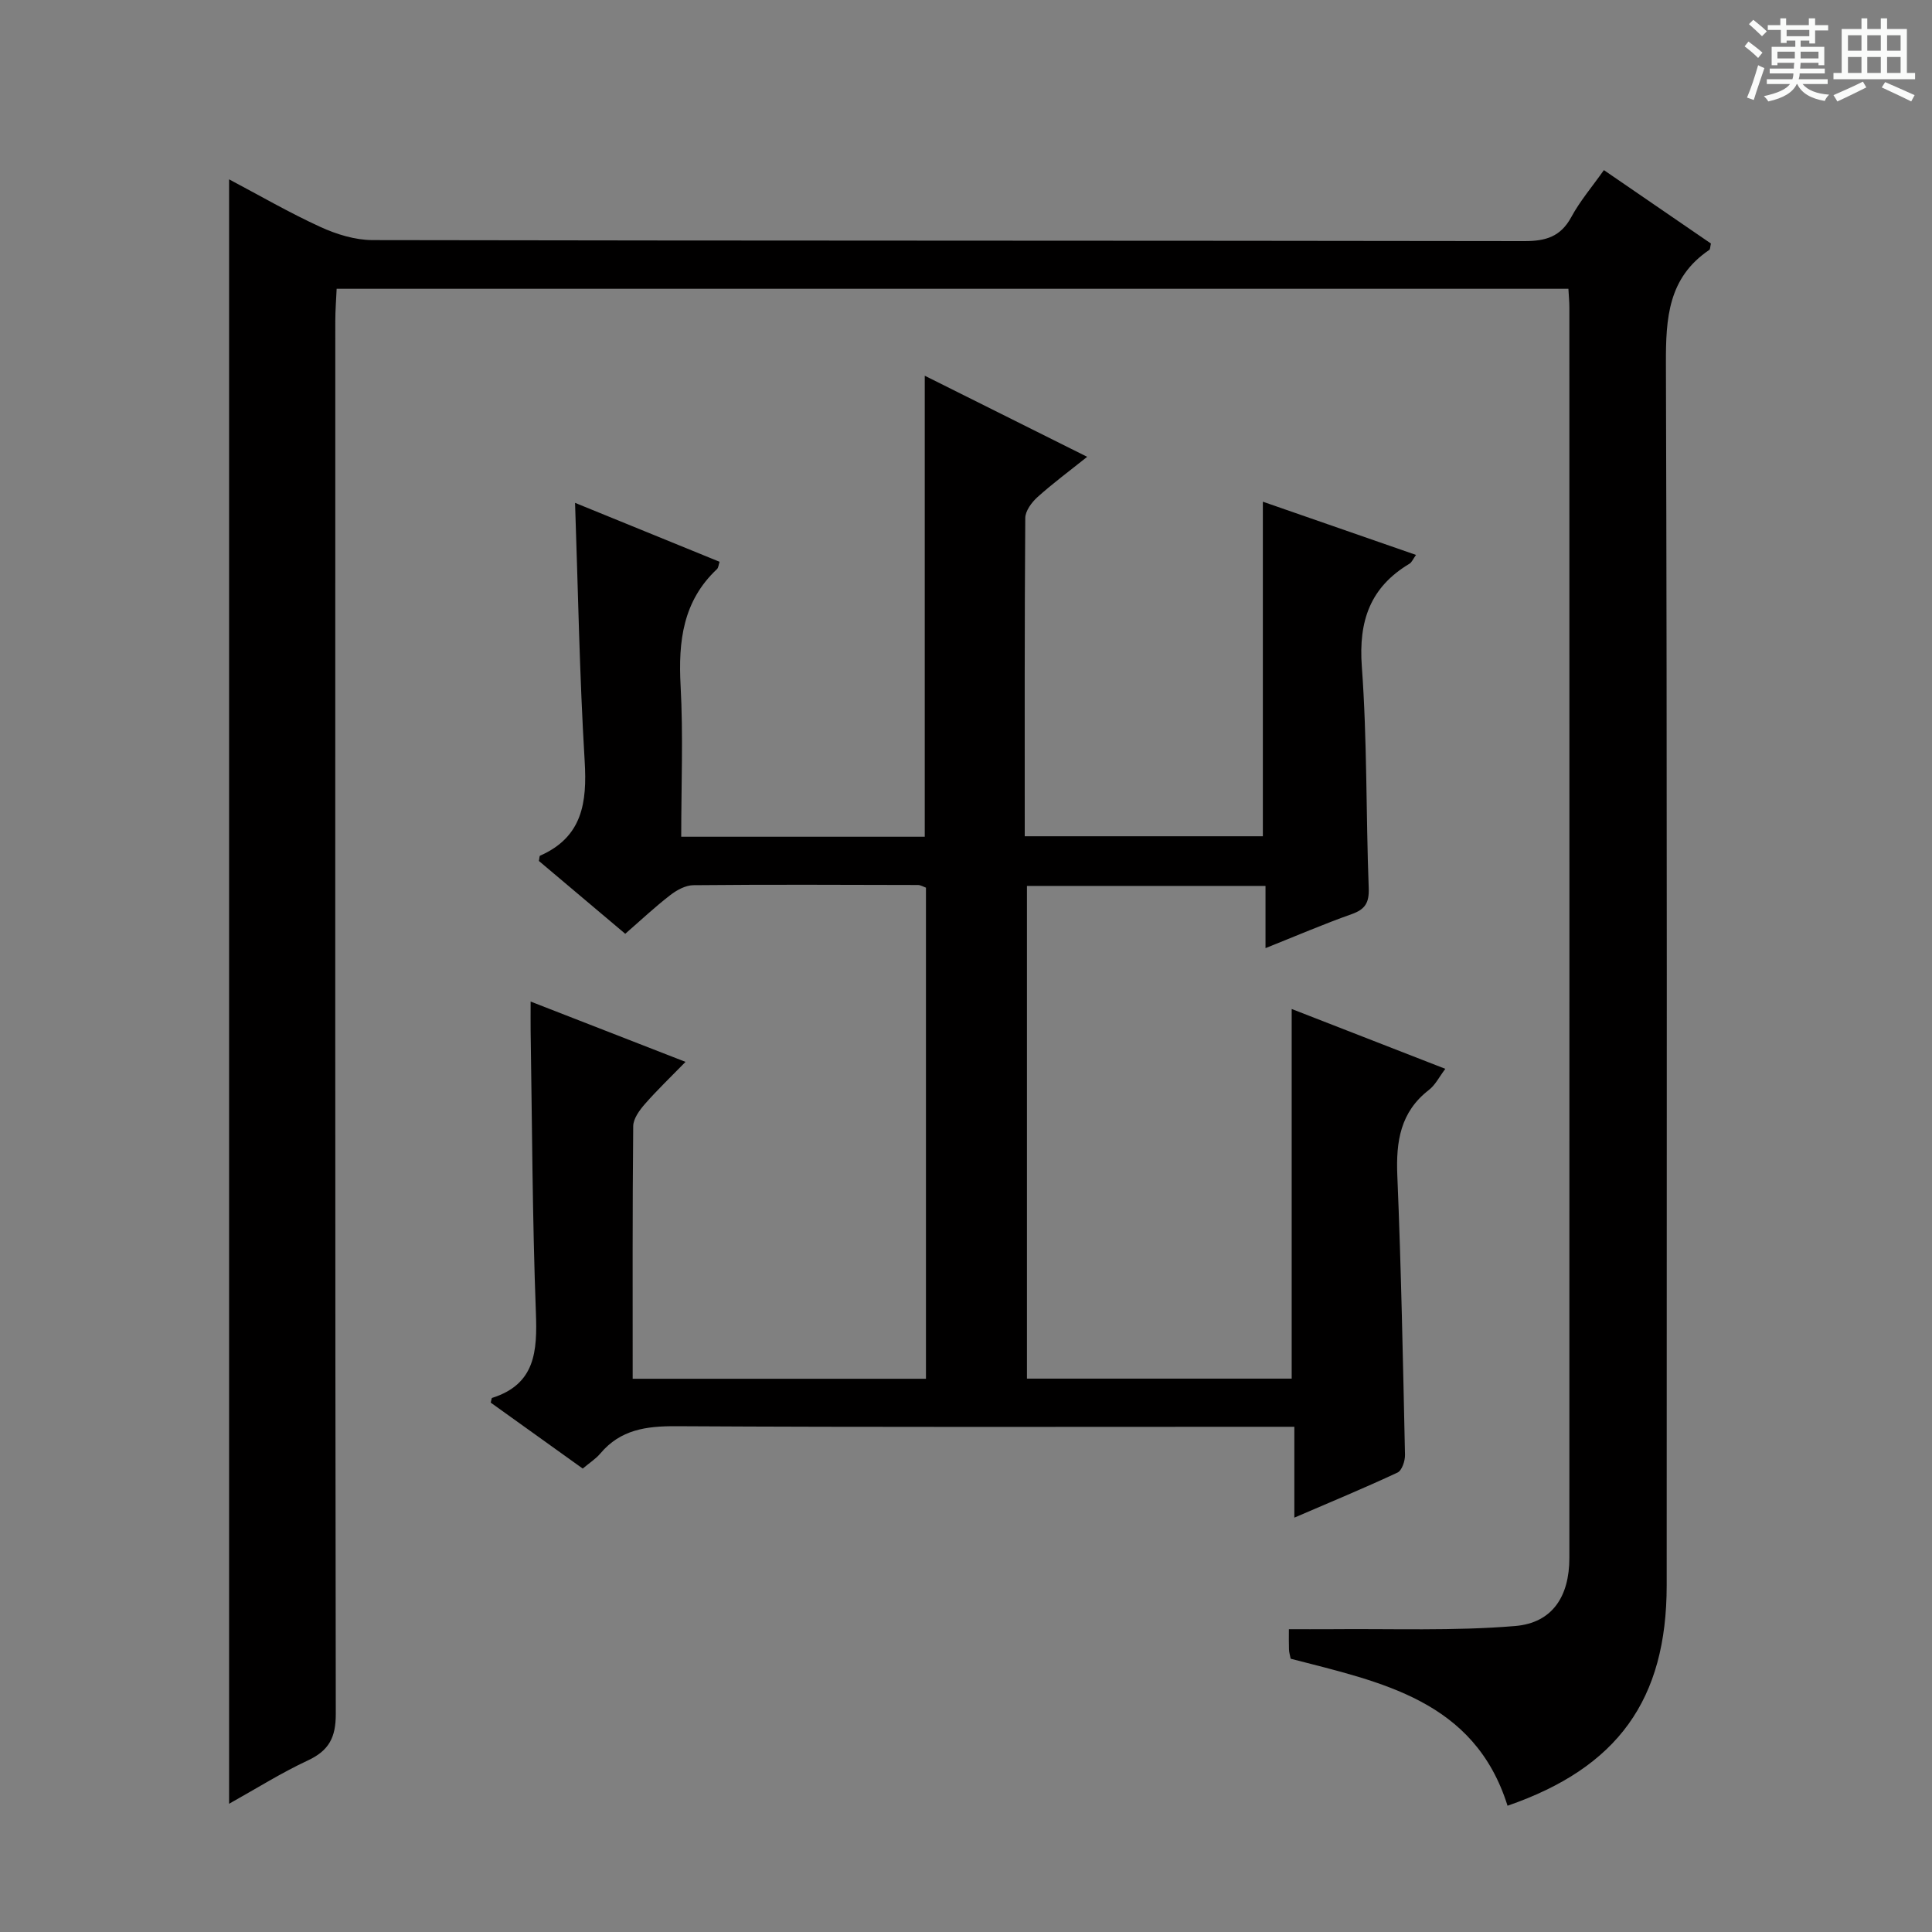<svg enable-background="new 0 0 400 400" viewBox="0 0 400 400" xmlns="http://www.w3.org/2000/svg"><rect x="0" y="0" width="400" height="400" fill="#808080" stroke="none"/><path d="m361.2 9.6.8-1c.9.7 1.9 1.4 2.9 2.3l-.9 1.1c-1-1-2-1.8-2.8-2.4zm.5 10.6c.9-2.1 1.6-4.3 2.3-6.7.4.2.8.4 1.3.6-.7 2.1-1.5 4.3-2.2 6.6zm.4-15.2.9-.9c1 .8 2 1.6 2.8 2.4l-1 1c-.9-.9-1.8-1.7-2.7-2.5zm12.5-1.2h1.2v1.4h2.7v1.1h-2.7v2.7h-1.2v-.6h-1.8v1.3h4.9v3.8h-1.2v-.5h-3.7c0 .4-.1.9-.1 1.2h5.1v1h-5.2c0 .5-.1.9-.2 1.2h6v1h-5.2c1.1 1.3 2.9 2 5.5 2.2-.4.4-.7.8-.9 1.3-2.9-.5-4.8-1.6-5.7-3.5h-.1c-.8 1.7-2.7 2.9-5.9 3.6-.2-.4-.6-.8-.9-1.1 2.8-.6 4.6-1.4 5.4-2.5h-4.8v-1h5.3c.1-.3.2-.7.2-1.2h-4.9v-1h5c0-.4 0-.8.1-1.2h-3.5v.5h-1.2v-3.8h4.9v-1.3h-1.8v.5h-1.2v-2.7h-2.7v-1h2.6v-1.4h1.2v1.4h4.7v-1.4zm-6.6 8.3h3.6c0-.4 0-.9 0-1.4h-3.6zm1.9-4.6h4.7v-1.3h-4.7zm6.6 3.2h-3.7v1.4h3.7z" fill="#fafbfa"/><path d="m385.3 3.8h1.3v2.2h2.8v-2.2h1.3v2.2h4.1v9.1h1.7v1.3h-16.9v-1.3h1.7v-9.1h4.1v-2.2zm.4 13.1.7 1.2c-1.8.9-3.8 1.9-6 2.9-.2-.4-.5-.8-.8-1.3 2.3-1 4.3-1.9 6.1-2.8zm-3.1-6.4h2.8v-3.2h-2.8zm0 4.6h2.8v-3.3h-2.8zm4-4.6h2.8v-3.2h-2.8zm0 4.6h2.8v-3.3h-2.8zm3.7 1.9c2.1.9 4.1 1.8 6.1 2.7l-.7 1.3c-2.2-1.1-4.2-2-6.1-2.9zm3.2-9.7h-2.8v3.2h2.8zm-2.8 7.8h2.8v-3.3h-2.8z" fill="#fafbfa"/><g fill="#010000"><path d="m47.43 373.45c0-112.54 0-224.23 0-336.32 6.29 3.33 12.45 6.9 18.89 9.85 3.34 1.53 7.19 2.72 10.82 2.73 79.48.15 158.97.08 238.45.21 4.42.01 7.52-.9 9.73-4.98 1.79-3.31 4.29-6.24 6.75-9.72 7.59 5.21 14.93 10.24 22.16 15.2-.17.71-.14 1.18-.34 1.32-8.52 5.75-9.01 14.12-8.98 23.52.27 84.32.16 168.63.16 252.95 0 23.67-10.1 37.75-32.95 45.65-6.86-21.87-26.19-25.58-44.9-30.44-.12-.64-.33-1.27-.35-1.91-.05-1.31-.02-2.63-.02-4.2 3.02 0 5.78.02 8.53 0 12.78-.13 25.61.4 38.31-.66 7.76-.65 11.23-6.19 11.23-14.08.02-86.32.01-172.63 0-258.95 0-1.16-.12-2.31-.2-3.83-84.85 0-169.6 0-255.02 0-.09 2.14-.28 4.39-.28 6.63-.01 96.15-.05 192.29.1 288.44.01 4.86-1.41 7.57-5.76 9.61-5.5 2.56-10.68 5.83-16.33 8.98z"/><path d="m109.86 207.36c10.88 4.23 21.03 8.19 32.07 12.49-3.09 3.17-5.89 5.84-8.43 8.75-1.12 1.28-2.39 3.03-2.4 4.57-.17 17.31-.11 34.62-.11 52.29h60.72c0-33.92 0-67.68 0-101.68-.49-.17-1.08-.55-1.68-.55-15.5-.04-30.99-.11-46.49.04-1.62.02-3.44 1.02-4.79 2.07-3.15 2.43-6.06 5.17-9.3 7.99-6.09-5.14-12.04-10.15-17.88-15.08.12-.56.1-1.03.25-1.09 8.77-3.87 9.75-10.99 9.23-19.58-1.07-17.73-1.37-35.51-1.99-53.47 9.68 3.95 19.77 8.06 29.92 12.2-.21.62-.23 1.23-.54 1.52-7.07 6.64-8.02 14.96-7.53 24.13.56 10.28.13 20.62.13 31.28h50.42c0-31.81 0-63.35 0-95.45 11.14 5.56 22.11 11.04 33.63 16.79-3.66 2.93-7.11 5.48-10.28 8.33-1.21 1.09-2.53 2.87-2.54 4.34-.16 21.82-.11 43.63-.11 65.89h49.3c0-23.06 0-45.96 0-69.27 10.44 3.63 20.88 7.25 31.71 11.02-.64.89-.88 1.54-1.35 1.82-8.13 4.86-10.56 11.83-9.87 21.27 1.12 15.25.85 30.6 1.43 45.9.11 3.04-.75 4.4-3.55 5.39-5.77 2.04-11.4 4.47-17.82 7.03 0-4.61 0-8.64 0-12.88-16.71 0-32.82 0-49.39 0v102.01h54.81c0-25.31 0-50.68 0-76.53 10.42 4.06 20.9 8.14 31.81 12.39-1.24 1.63-2.06 3.33-3.39 4.36-5.93 4.58-6.84 10.68-6.55 17.71.8 19.27 1.17 38.56 1.59 57.85.03 1.25-.64 3.25-1.55 3.67-6.88 3.21-13.9 6.12-21.36 9.33 0-6.47 0-12.27 0-18.81-2.22 0-4.15 0-6.08 0-40.66 0-81.31.11-121.97-.12-6.16-.03-11.47.71-15.62 5.63-.95 1.13-2.25 1.95-3.66 3.14-6.43-4.6-12.82-9.19-19.05-13.65.18-.69.18-.95.26-.97 9-2.84 9.39-9.67 9.09-17.67-.73-19.45-.78-38.94-1.09-58.41-.02-1.62 0-3.27 0-5.99z"/></g></svg>
